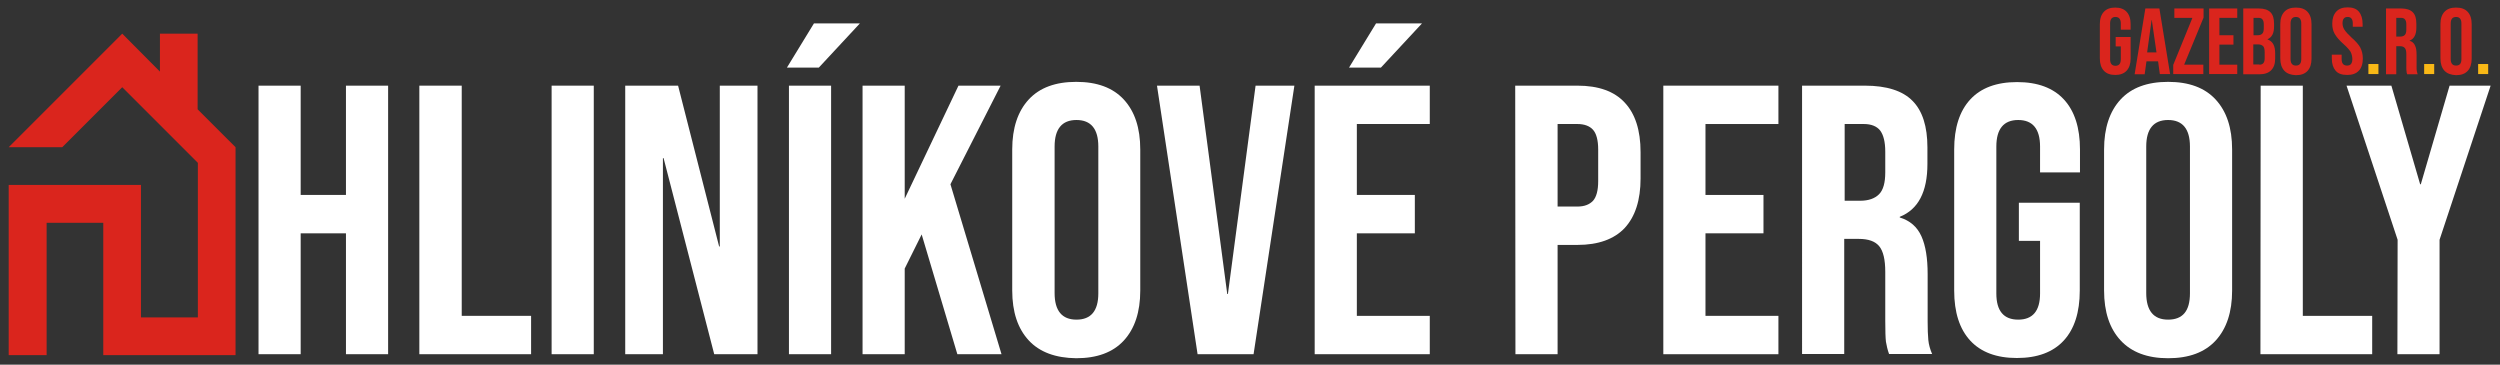 <svg xmlns="http://www.w3.org/2000/svg" xmlns:xlink="http://www.w3.org/1999/xlink" id="Layer_1" x="0px" y="0px" viewBox="0 0 1120.8 163.5" style="enable-background:new 0 0 1120.8 163.5;" xml:space="preserve"><rect x="0" y="0" width="1120.8" height="163.5" fill="#333333" stroke="none"/> <style type="text/css"> .st0{fill:#DA251D;} .st1{fill:#FFFFFF;} .st2{fill:#F9B816;} </style> <polygon class="st0" points="88.6,49 88.6,15.1 71.7,15.1 71.7,32.1 54.8,15.1 3.9,66 27.9,66 54.8,39.1 88.7,73 88.7,142.3 63.2,142.3 63.2,82.9 3.9,82.9 3.9,159.2 20.9,159.2 20.9,99.9 46.3,99.9 46.3,159.2 105.6,159.2 105.6,66 "></polygon> <g> <path class="st1" d="M115.9,38.4h18.9v49h20.3v-49H174v120.4h-18.9v-54.2h-20.3v54.2h-18.9V38.4z"></path> <path class="st1" d="M188.1,38.4H207v103.2h31.1v17.2H188V38.4H188.1z"></path> <path class="st1" d="M247.3,38.4h18.9v120.4h-18.9L247.3,38.4L247.3,38.4z"></path> <path class="st1" d="M280.3,38.4H304l18.4,72.1h0.3V38.4h16.9v120.4h-19.4l-22.7-87.9h-0.3v87.9h-16.9V38.4z"></path> <path class="st1" d="M364.9,10.5h20.6l-18.4,19.8h-14.3L364.9,10.5z M353.7,38.4h18.9v120.4h-18.9V38.4z"></path> <path class="st1" d="M386.7,38.4h18.9v50.7l24.1-50.7h18.9l-22.5,44.2l22.9,76.2h-19.8l-16-53.7l-7.6,15.3v38.4h-18.9V38.4z"></path> <path class="st1" d="M461.2,152.6c-4.9-5.3-7.4-12.7-7.4-22.4V67c0-9.6,2.5-17.1,7.4-22.4s12-7.9,21.3-7.9s16.4,2.6,21.3,7.9 s7.4,12.7,7.4,22.4v63.3c0,9.6-2.5,17.1-7.4,22.4c-4.9,5.3-12,7.9-21.3,7.9C473.3,160.5,466.1,157.9,461.2,152.6z M492.4,131.5 V65.7c0-7.9-3.3-11.9-9.8-11.9s-9.8,4-9.8,11.9v65.7c0,7.9,3.3,11.9,9.8,11.9C489.1,143.3,492.4,139.4,492.4,131.5z"></path> <path class="st1" d="M518.7,38.4h19.1l12.4,93.4h0.3l12.4-93.4h17.4L562,158.8h-25.1L518.7,38.4z"></path> <path class="st1" d="M589.4,38.4H641v17.2h-32.7v31.8h26v17.2h-26v37H641v17.2h-51.6V38.4z M616.9,10.5h20.6l-18.4,19.8h-14.3 L616.9,10.5z"></path> <path class="st1" d="M679.3,38.4h27.9c9.4,0,16.5,2.5,21.2,7.6c4.7,5,7.1,12.4,7.1,22.2V80c0,9.7-2.4,17.1-7.1,22.2 c-4.7,5-11.8,7.6-21.2,7.6h-8.9v49h-18.9L679.3,38.4L679.3,38.4z M707.2,92.6c3.1,0,5.4-0.9,7-2.6c1.5-1.7,2.3-4.6,2.3-8.8V67 c0-4.1-0.8-7.1-2.3-8.8s-3.9-2.6-7-2.6h-8.9v37C698.3,92.6,707.2,92.6,707.2,92.6z"></path> <path class="st1" d="M745.7,38.4h51.6v17.2h-32.7v31.8h26v17.2h-26v37h32.7v17.2h-51.6V38.4z"></path> <path class="st1" d="M808.1,38.4h28c9.7,0,16.9,2.3,21.3,6.8c4.5,4.5,6.7,11.5,6.7,20.9v7.4c0,12.5-4.1,20.4-12.4,23.7v0.3 c4.6,1.4,7.8,4.2,9.7,8.4c1.9,4.2,2.8,9.9,2.8,17v21.2c0,3.4,0.1,6.2,0.3,8.3s0.8,4.2,1.7,6.3h-19.3c-0.7-1.9-1.1-3.8-1.4-5.5 c-0.2-1.7-0.3-4.8-0.3-9.3v-22c0-5.5-0.9-9.3-2.7-11.5s-4.8-3.3-9.2-3.3h-6.5v51.6h-18.9V38.4H808.1z M833.9,90 c3.8,0,6.6-1,8.5-2.9s2.8-5.2,2.8-9.8V68c0-4.4-0.8-7.5-2.3-9.5c-1.5-1.9-4-2.9-7.3-2.9H827V90H833.9z"></path> <path class="st1" d="M883.3,152.7c-4.8-5.2-7.2-12.7-7.2-22.4V67c0-9.7,2.4-17.2,7.2-22.4s11.8-7.8,21-7.8s16.2,2.6,21,7.8 s7.2,12.7,7.2,22.4v10.3h-17.9V65.7c0-7.9-3.3-11.9-9.8-11.9s-9.8,4-9.8,11.9v65.9c0,7.8,3.3,11.7,9.8,11.7s9.8-3.9,9.8-11.7V108 h-9.5V90.9h27.3v39.4c0,9.7-2.4,17.2-7.2,22.4s-11.8,7.8-21,7.8C895.1,160.5,888.1,157.9,883.3,152.7z"></path> <path class="st1" d="M950.7,152.6c-4.9-5.3-7.4-12.7-7.4-22.4V67c0-9.6,2.5-17.1,7.4-22.4s12-7.9,21.3-7.9s16.4,2.6,21.3,7.9 c4.9,5.3,7.4,12.7,7.4,22.4v63.3c0,9.6-2.5,17.1-7.4,22.4c-4.9,5.3-12,7.9-21.3,7.9S955.6,157.9,950.7,152.6z M981.8,131.5V65.7 c0-7.9-3.3-11.9-9.8-11.9s-9.8,4-9.8,11.9v65.7c0,7.9,3.3,11.9,9.8,11.9C978.6,143.3,981.8,139.4,981.8,131.5z"></path> <path class="st1" d="M1013.5,38.4h18.9v103.2h31.1v17.2h-50.1L1013.5,38.4L1013.5,38.4z"></path> <path class="st1" d="M1074.9,107.5L1052,38.4h20.1l12.9,44.2h0.3l12.9-44.2h18.4l-22.9,69.1v51.3h-18.9L1074.9,107.5L1074.9,107.5z "></path> </g> <g> <path class="st0" d="M943.2,31.7c-1.2-1.3-1.8-3.1-1.8-5.5V10.8c0-2.4,0.6-4.2,1.8-5.5s2.9-1.9,5.1-1.9c2.2,0,3.9,0.6,5.1,1.9 c1.2,1.3,1.8,3.1,1.8,5.5v2.5h-4.4v-2.8c0-1.9-0.8-2.9-2.4-2.9c-1.6,0-2.4,1-2.4,2.9v16.1c0,1.9,0.8,2.9,2.4,2.9 c1.6,0,2.4-1,2.4-2.9v-5.8h-2.3v-4.2h6.7v9.6c0,2.4-0.6,4.2-1.8,5.5s-2.9,1.9-5.1,1.9C946.1,33.6,944.4,33,943.2,31.7z"></path> <path class="st0" d="M961.8,3.8h6.3l4.8,29.4h-4.6l-0.8-5.8v0.1h-5.2l-0.8,5.8H957L961.8,3.8z M966.8,23.5L964.7,9h-0.1l-2,14.5 H966.8z"></path> <path class="st0" d="M974.3,29.1L982.9,8h-8.1V3.8h13.1v4.1L979.2,29h8.6v4.2h-13.5V29.1z"></path> <path class="st0" d="M990.4,3.8h12.6V8h-8v7.8h6.3V20H995v9h8v4.2h-12.6V3.8z"></path> <path class="st0" d="M1005.7,3.8h7c2.4,0,4.1,0.6,5.2,1.7c1.1,1.1,1.6,2.8,1.6,5.1v1.2c0,1.5-0.2,2.7-0.7,3.7s-1.2,1.6-2.2,2.1v0.1 c2.3,0.8,3.4,2.8,3.4,6.1v2.5c0,2.3-0.6,4-1.8,5.2c-1.2,1.2-2.9,1.8-5.2,1.8h-7.3V3.8z M1012.1,15.8c0.9,0,1.6-0.2,2.1-0.7 s0.7-1.3,0.7-2.4V11c0-1.1-0.2-1.8-0.6-2.3c-0.4-0.5-1-0.7-1.8-0.7h-2.2v7.8H1012.1z M1012.9,29c0.8,0,1.4-0.2,1.8-0.7 c0.4-0.4,0.6-1.2,0.6-2.2v-2.6c0-1.3-0.2-2.3-0.7-2.8s-1.2-0.8-2.3-0.8h-2.1v9h2.7V29z"></path> <path class="st0" d="M1024.1,31.7c-1.2-1.3-1.8-3.1-1.8-5.5V10.8c0-2.4,0.6-4.2,1.8-5.5c1.2-1.3,2.9-1.9,5.2-1.9 c2.3,0,4,0.6,5.2,1.9s1.8,3.1,1.8,5.5v15.5c0,2.4-0.6,4.2-1.8,5.5c-1.2,1.3-2.9,1.9-5.2,1.9C1027,33.6,1025.3,33,1024.1,31.7z M1031.7,26.5v-16c0-1.9-0.8-2.9-2.4-2.9s-2.4,1-2.4,2.9v16c0,1.9,0.8,2.9,2.4,2.9C1030.9,29.4,1031.7,28.5,1031.7,26.5z"></path> <path class="st0" d="M1047.1,31.7c-1.1-1.3-1.7-3.1-1.7-5.5v-1.7h4.4v2c0,1.9,0.8,2.9,2.4,2.9c0.8,0,1.4-0.2,1.8-0.7 s0.6-1.2,0.6-2.2c0-1.2-0.3-2.3-0.8-3.3c-0.6-0.9-1.6-2.1-3.1-3.4c-1.9-1.7-3.2-3.2-4-4.6s-1.1-2.9-1.1-4.6c0-2.3,0.6-4.1,1.8-5.4 c1.2-1.3,2.9-1.9,5.1-1.9s3.9,0.6,5,1.9s1.7,3.1,1.7,5.5V12h-4.4v-1.5c0-1-0.2-1.7-0.6-2.2s-1-0.7-1.7-0.7c-1.5,0-2.3,0.9-2.3,2.8 c0,1.1,0.3,2.1,0.9,3c0.6,0.9,1.6,2,3.1,3.4c1.9,1.7,3.3,3.2,4,4.6s1.1,3,1.1,4.8c0,2.4-0.6,4.3-1.8,5.5c-1.2,1.3-2.9,1.9-5.2,1.9 C1049.9,33.6,1048.2,33,1047.1,31.7z"></path> <path class="st2" d="M1061.8,28.7h4.5v4.5h-4.5V28.7z"></path> <path class="st0" d="M1069.7,3.8h6.8c2.4,0,4.1,0.6,5.2,1.7s1.6,2.8,1.6,5.1v1.8c0,3.1-1,5-3,5.8v0.1c1.1,0.3,1.9,1,2.4,2.1 c0.5,1,0.7,2.4,0.7,4.2v5.2c0,0.8,0,1.5,0.1,2s0.2,1,0.4,1.5h-4.7c-0.2-0.5-0.3-0.9-0.3-1.3c-0.1-0.4-0.1-1.2-0.1-2.3v-5.4 c0-1.3-0.2-2.3-0.7-2.8c-0.4-0.5-1.2-0.8-2.2-0.8h-1.6v12.6h-4.6L1069.7,3.8L1069.7,3.8z M1076,16.4c0.9,0,1.6-0.2,2.1-0.7 c0.5-0.5,0.7-1.3,0.7-2.4V11c0-1.1-0.2-1.8-0.6-2.3s-1-0.7-1.8-0.7h-2.1v8.4H1076z"></path> <path class="st2" d="M1086.8,28.7h4.5v4.5h-4.5V28.7z"></path> <path class="st0" d="M1095.9,31.7c-1.2-1.3-1.8-3.1-1.8-5.5V10.8c0-2.4,0.6-4.2,1.8-5.5c1.2-1.3,2.9-1.9,5.2-1.9 c2.3,0,4,0.6,5.2,1.9s1.8,3.1,1.8,5.5v15.5c0,2.4-0.6,4.2-1.8,5.5c-1.2,1.3-2.9,1.9-5.2,1.9C1098.9,33.6,1097.1,33,1095.9,31.7z M1103.5,26.5v-16c0-1.9-0.8-2.9-2.4-2.9s-2.4,1-2.4,2.9v16c0,1.9,0.8,2.9,2.4,2.9S1103.5,28.5,1103.5,26.5z"></path> <path class="st2" d="M1111,28.7h4.5v4.5h-4.5V28.7z"></path> </g> </svg>